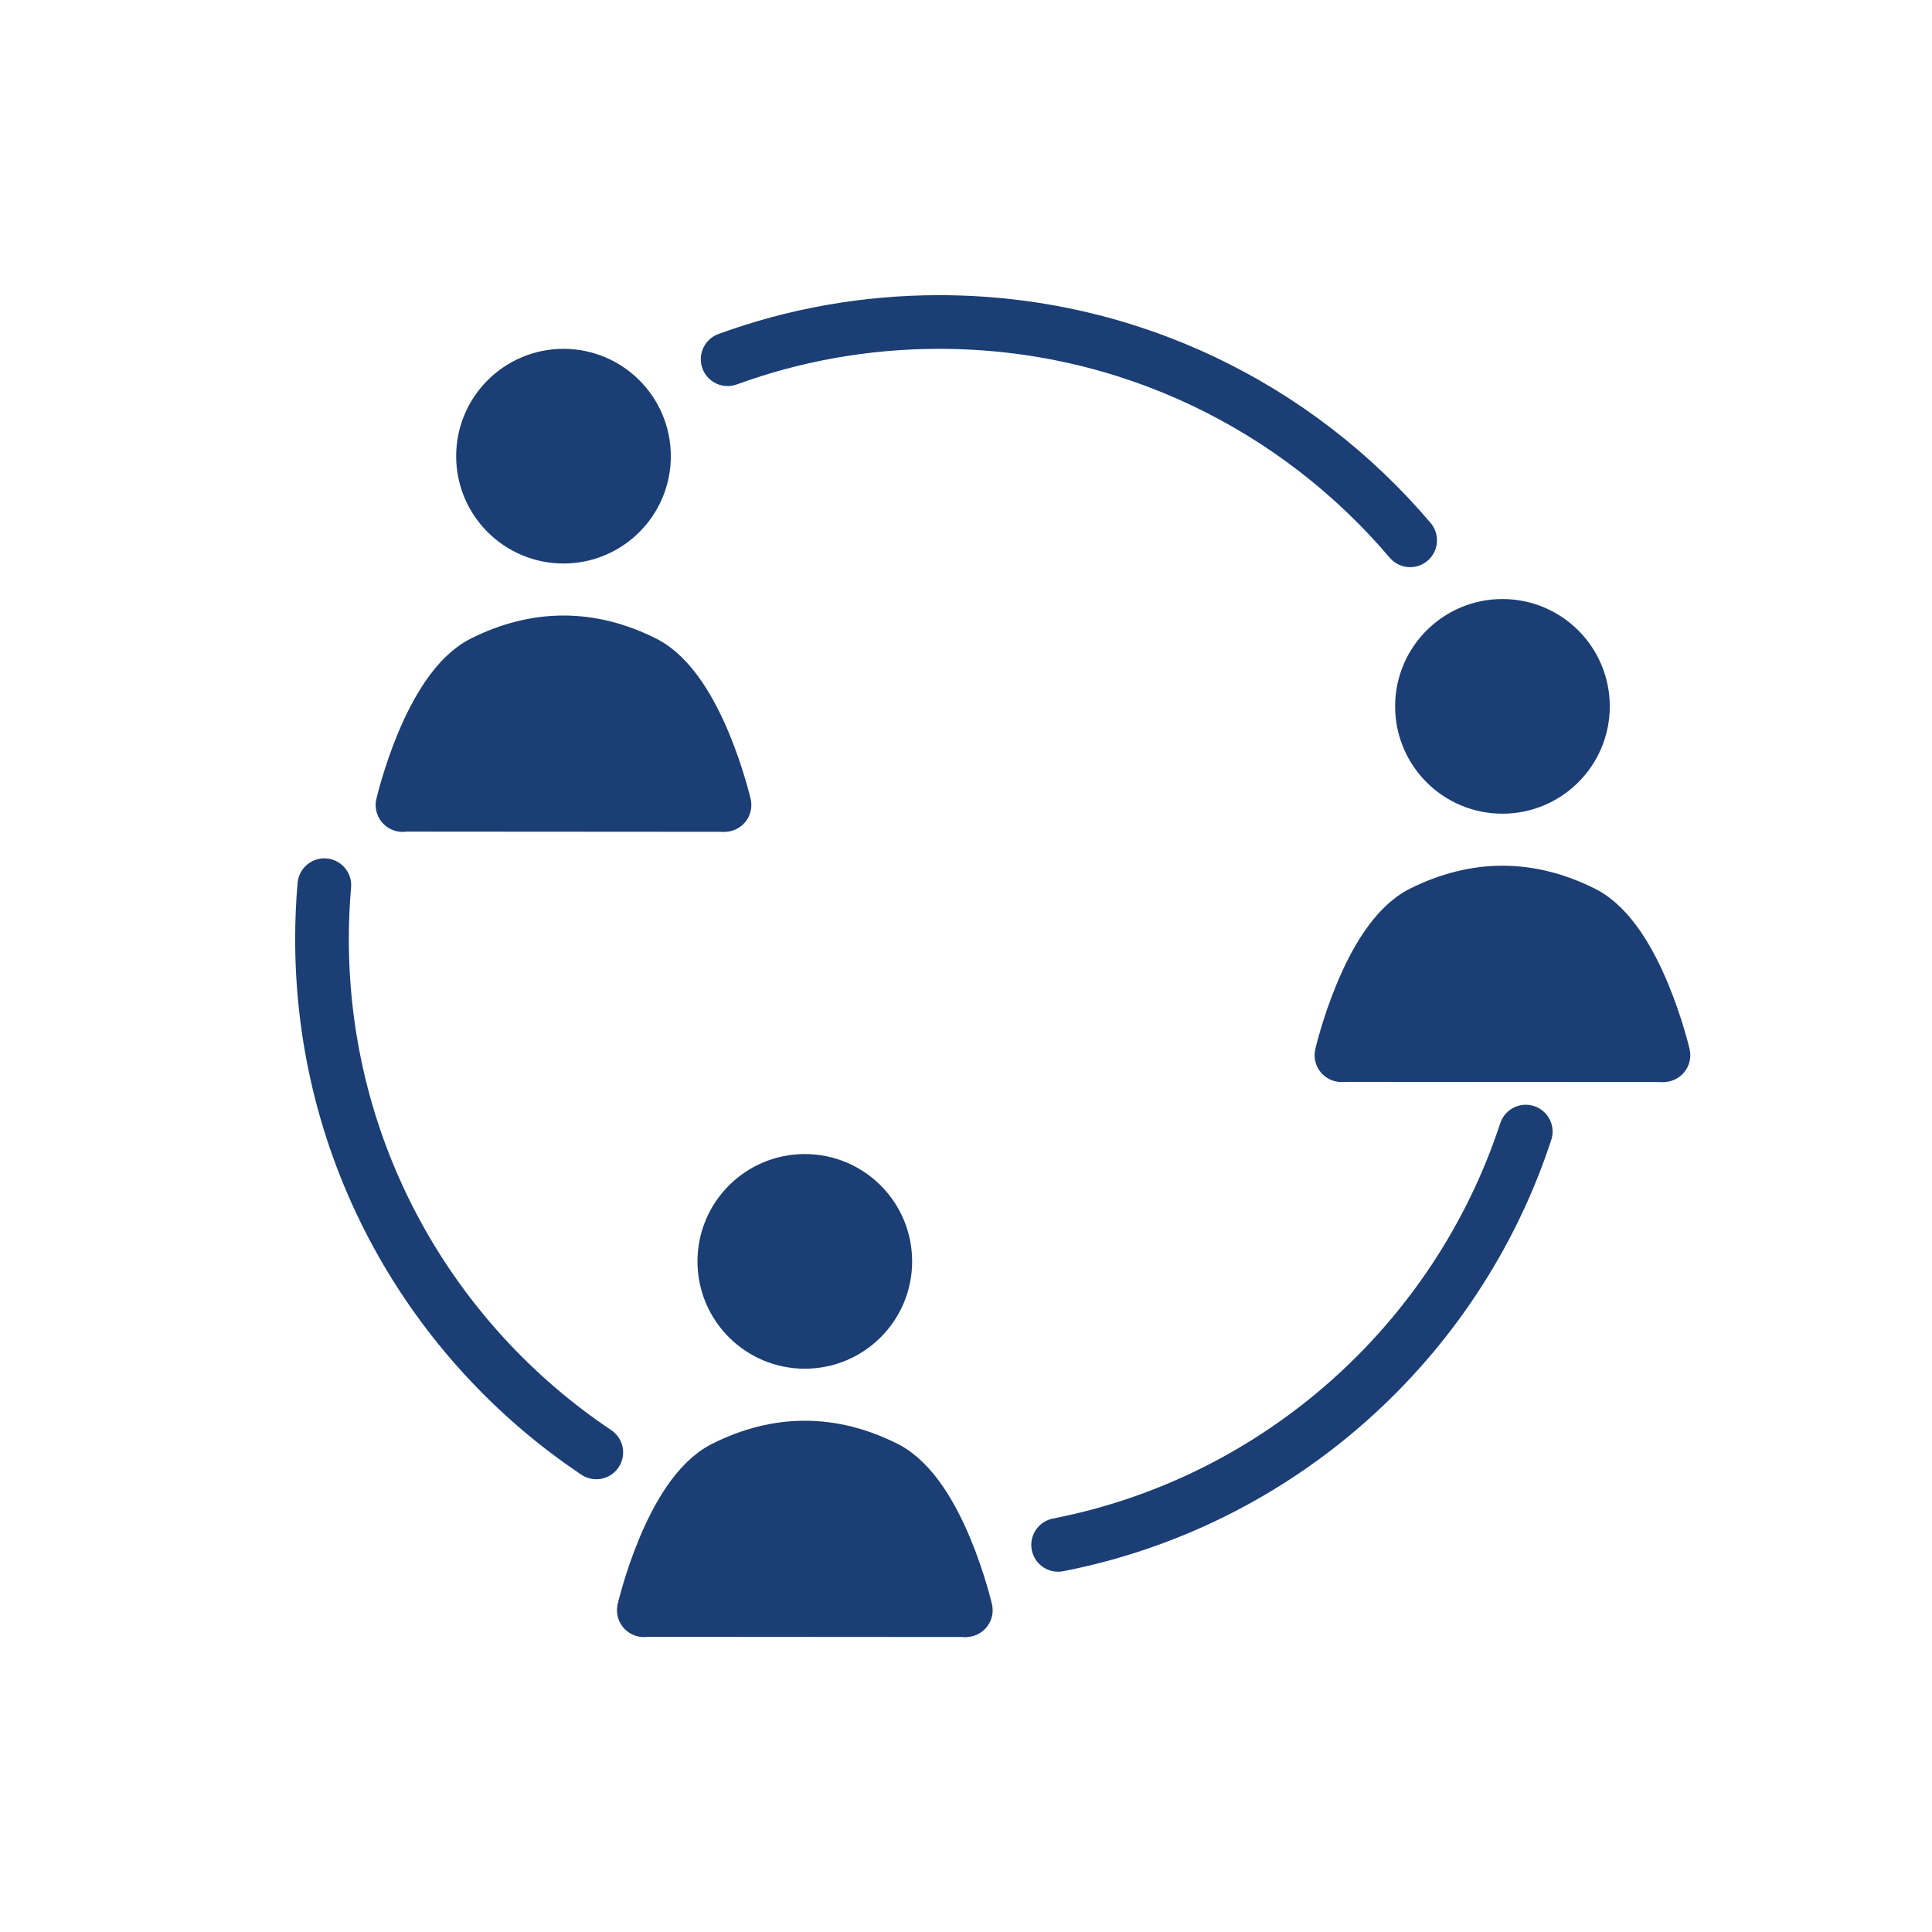 <svg xmlns="http://www.w3.org/2000/svg" width="800px" height="800px" viewBox="0 0 72 72" id="emoji" fill="#1B3E75"><g id="SVGRepo_bgCarrier" stroke-width="0"></g><g id="SVGRepo_tracerCarrier" stroke-linecap="round" stroke-linejoin="round"></g><g id="SVGRepo_iconCarrier"><g id="color"><circle cx="21" cy="17" r="3" fill="#1B3E75" stroke="none"></circle><circle cx="55.992" cy="26.324" r="3" fill="#1B3E75" stroke="none"></circle><circle cx="29.993" cy="47.008" r="3" fill="#1B3E75" stroke="none"></circle><polygon fill="#1B3E75" stroke="none" points="15.437,27.104 18.518,24.39 23.352,24.192 26.321,27.019 27.005,30.999 14.924,30.991"></polygon><polygon fill="#1B3E75" stroke="none" points="50.491,36.43 53.573,33.716 58.407,33.518 61.375,36.345 62.06,40.325 49.978,40.318"></polygon><polygon fill="#1B3E75" stroke="none" points="24.485,57.112 27.566,54.398 32.401,54.2 35.369,57.027 36.053,61.007 23.972,60.999"></polygon></g><g id="hair"></g><g id="skin"></g><g id="skin-shadow"></g><g id="line"><circle cx="21" cy="17" r="3" fill="none" stroke="#1B3E75" stroke-miterlimit="10" stroke-width="2"></circle><path fill="none" stroke="#1B3E75" stroke-linecap="round" stroke-linejoin="round" stroke-miterlimit="10" stroke-width="2" d="M15,30c0,0,1-4.311,3-5.311s4-1,6,0S27,30,27,30"></path><circle cx="55.992" cy="26.324" r="3" fill="none" stroke="#1B3E75" stroke-miterlimit="10" stroke-width="2"></circle><path fill="none" stroke="#1B3E75" stroke-linecap="round" stroke-linejoin="round" stroke-miterlimit="10" stroke-width="2" d="M49.992,39.324c0,0,1-4.311,3-5.311s4-1,6,0s3,5.311,3,5.311"></path><circle cx="29.993" cy="47.008" r="3" fill="none" stroke="#1B3E75" stroke-miterlimit="10" stroke-width="2"></circle><path fill="none" stroke="#1B3E75" stroke-linecap="round" stroke-linejoin="round" stroke-miterlimit="10" stroke-width="2" d="M23.993,60.008c0,0,1-4.311,3-5.311s4-1,6,0s3,5.311,3,5.311"></path><path fill="none" stroke="#1B3E75" stroke-linecap="round" stroke-linejoin="round" stroke-miterlimit="10" stroke-width="2" d="M52.552,20.136C48.333,15.159,42.035,12,35,12c-2.769,0-5.424,0.489-7.883,1.387"></path><path fill="none" stroke="#1B3E75" stroke-linecap="round" stroke-linejoin="round" stroke-miterlimit="10" stroke-width="2" d="M39.433,57.573c8.213-1.604,14.861-7.577,17.427-15.402"></path><path fill="none" stroke="#1B3E75" stroke-linecap="round" stroke-linejoin="round" stroke-miterlimit="10" stroke-width="2" d="M12.087,32.988C12.029,33.651,12,34.322,12,35c0,7.974,4.058,15.001,10.222,19.127"></path></g></g></svg>